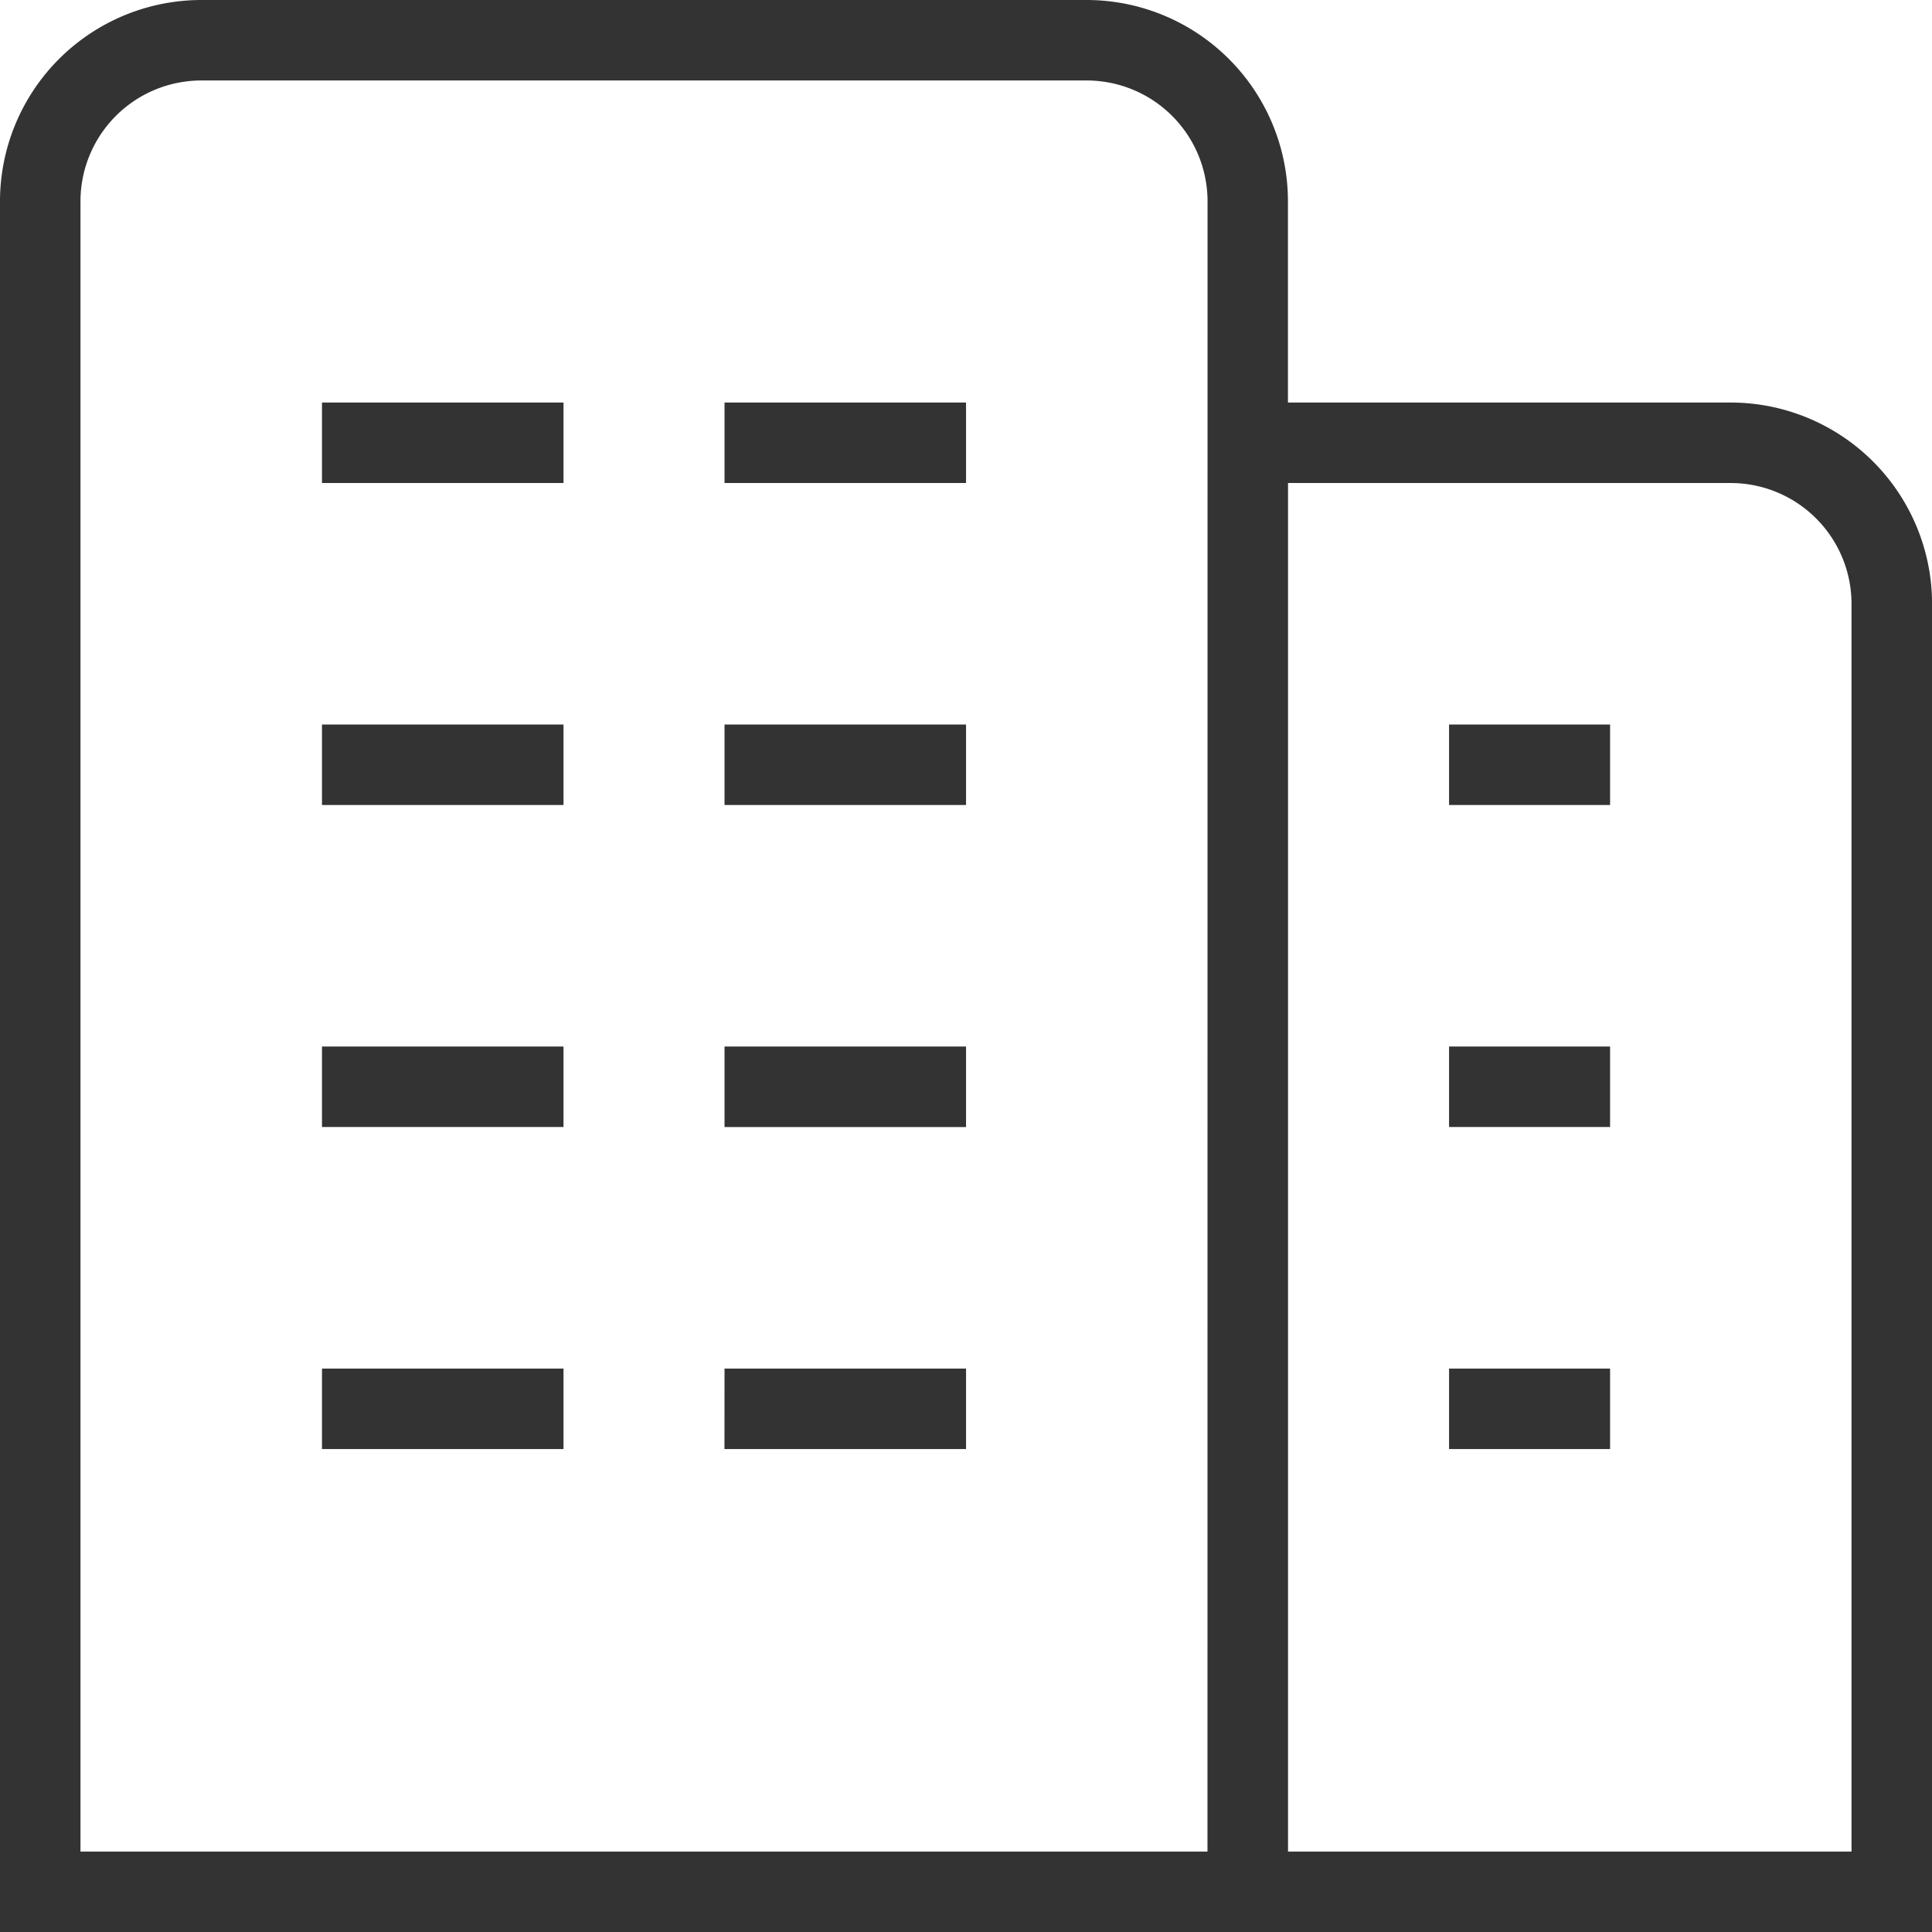 <svg xmlns="http://www.w3.org/2000/svg" width="25.999" height="26" viewBox="0 0 25.999 26"><path d="M4.333,14.083h3.25v1.083H4.333Zm0,5.417h3.25V18.417H4.333Zm5.416,0H13V18.417H9.75ZM4.333,6.5h3.25V5.417H4.333Zm0,4.333h3.25V9.75H4.333ZM9.75,15.167H13V14.083H9.75Zm0-8.667H13V5.417H9.75Zm0,4.333H13V9.75H9.75ZM19.5,19.5h2.167V18.417H19.5Zm0-8.667h2.167V9.75H19.5Zm0,4.333h2.167V14.083H19.5ZM26,8.125V26H0V2.708A2.711,2.711,0,0,1,2.708,0H14.624a2.711,2.711,0,0,1,2.708,2.708V5.417h5.958A2.711,2.711,0,0,1,26,8.125Zm-9.75-5.417a1.627,1.627,0,0,0-1.625-1.625H2.708A1.627,1.627,0,0,0,1.083,2.708V24.917H16.249Zm8.666,5.417A1.627,1.627,0,0,0,23.291,6.5H17.333V24.917h7.583Z" fill="#333"/></svg>